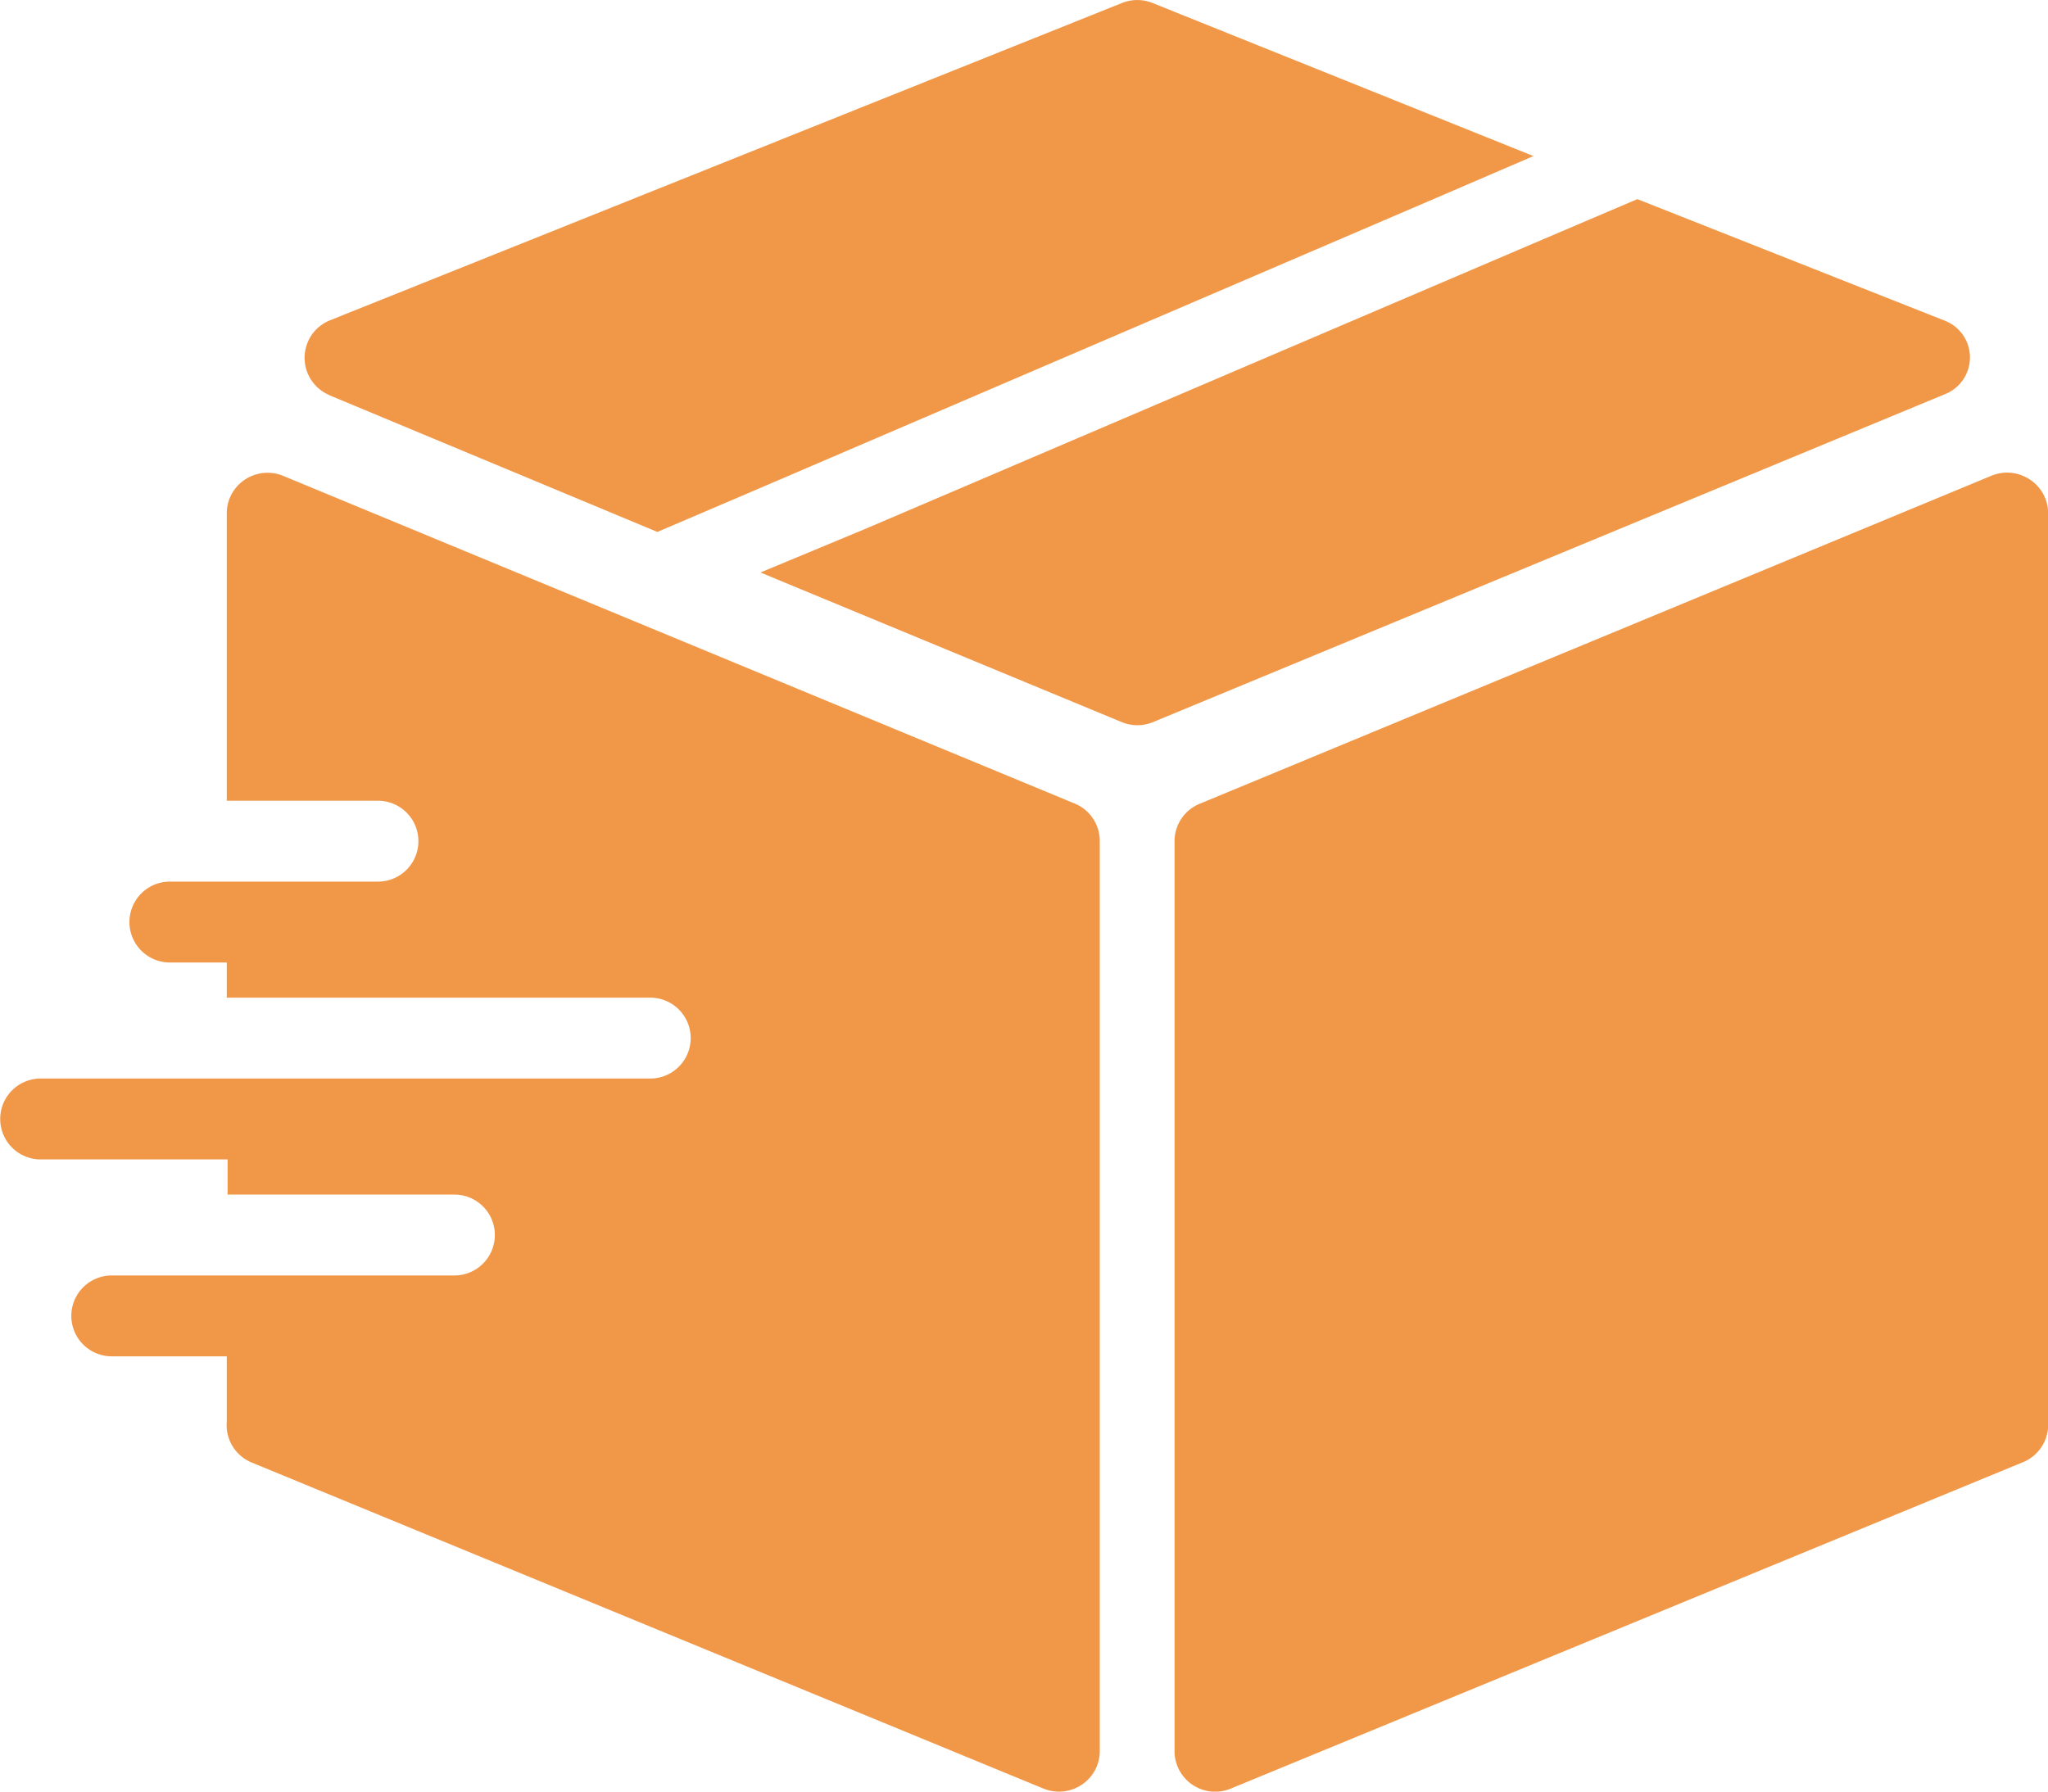 <svg xmlns="http://www.w3.org/2000/svg" width="40" height="35" viewBox="0 0 40 35">
  <g id="box" transform="translate(0 -24.367)">
    <g id="Group_5726" data-name="Group 5726" transform="translate(0 33.602)">
      <g id="Group_5725" data-name="Group 5725" transform="translate(0 0)">
        <path id="Path_195" data-name="Path 195" d="M21,124.336,5.525,117.928a.8.8,0,0,0-1.036.431.787.787,0,0,0-.06.3v5.618H7.382a.79.79,0,1,1,0,1.58H3.318a.79.79,0,1,0,0,1.58H4.429v.687H12.7a.79.79,0,1,1,0,1.58H.794a.79.79,0,1,0,0,1.58H4.445v.687H8.875a.79.79,0,1,1,0,1.58H2.183a.79.79,0,1,0,0,1.58H4.429v1.28a.79.79,0,0,0,.476.79l15.479,6.376a.8.8,0,0,0,1.036-.431.787.787,0,0,0,.06-.3V125.063A.79.79,0,0,0,21,124.336Z" transform="translate(0 -117.869)" fill="#f19848"/>
      </g>
    </g>
    <g id="Group_5728" data-name="Group 5728" transform="translate(22.941 33.6)">
      <g id="Group_5727" data-name="Group 5727">
        <path id="Path_196" data-name="Path 196" d="M247.9,117.983a.8.8,0,0,0-.746-.071l-15.463,6.408a.79.79,0,0,0-.492.727v17.785a.794.794,0,0,0,1.1.727l15.471-6.376a.79.79,0,0,0,.492-.727V118.639A.789.789,0,0,0,247.9,117.983Z" transform="translate(-231.2 -117.851)" fill="#f19848"/>
      </g>
    </g>
    <g id="Group_5730" data-name="Group 5730" transform="translate(14.852 28.257)">
      <g id="Group_5729" data-name="Group 5729" transform="translate(0 0)">
        <path id="Path_197" data-name="Path 197" d="M172.8,66.121l-5.993-2.37-2.056.877L151.712,70.2l-2.032.845,7.057,2.923a.8.8,0,0,0,.611,0l15.471-6.408a.771.771,0,0,0-.016-1.438Z" transform="translate(-149.68 -63.751)" fill="#f19848"/>
      </g>
    </g>
    <g id="Group_5732" data-name="Group 5732" transform="translate(5.953 24.368)">
      <g id="Group_5731" data-name="Group 5731" transform="translate(0 0)">
        <path id="Path_198" data-name="Path 198" d="M76.557,24.425a.8.8,0,0,0-.6,0l-15.471,6.2a.789.789,0,0,0,0,1.462h-.008l6.406,2.671,2.032-.869L81.939,28.3l2.056-.885Z" transform="translate(-59.998 -24.367)" fill="#f19848"/>
      </g>
    </g>
  </g>
</svg>
